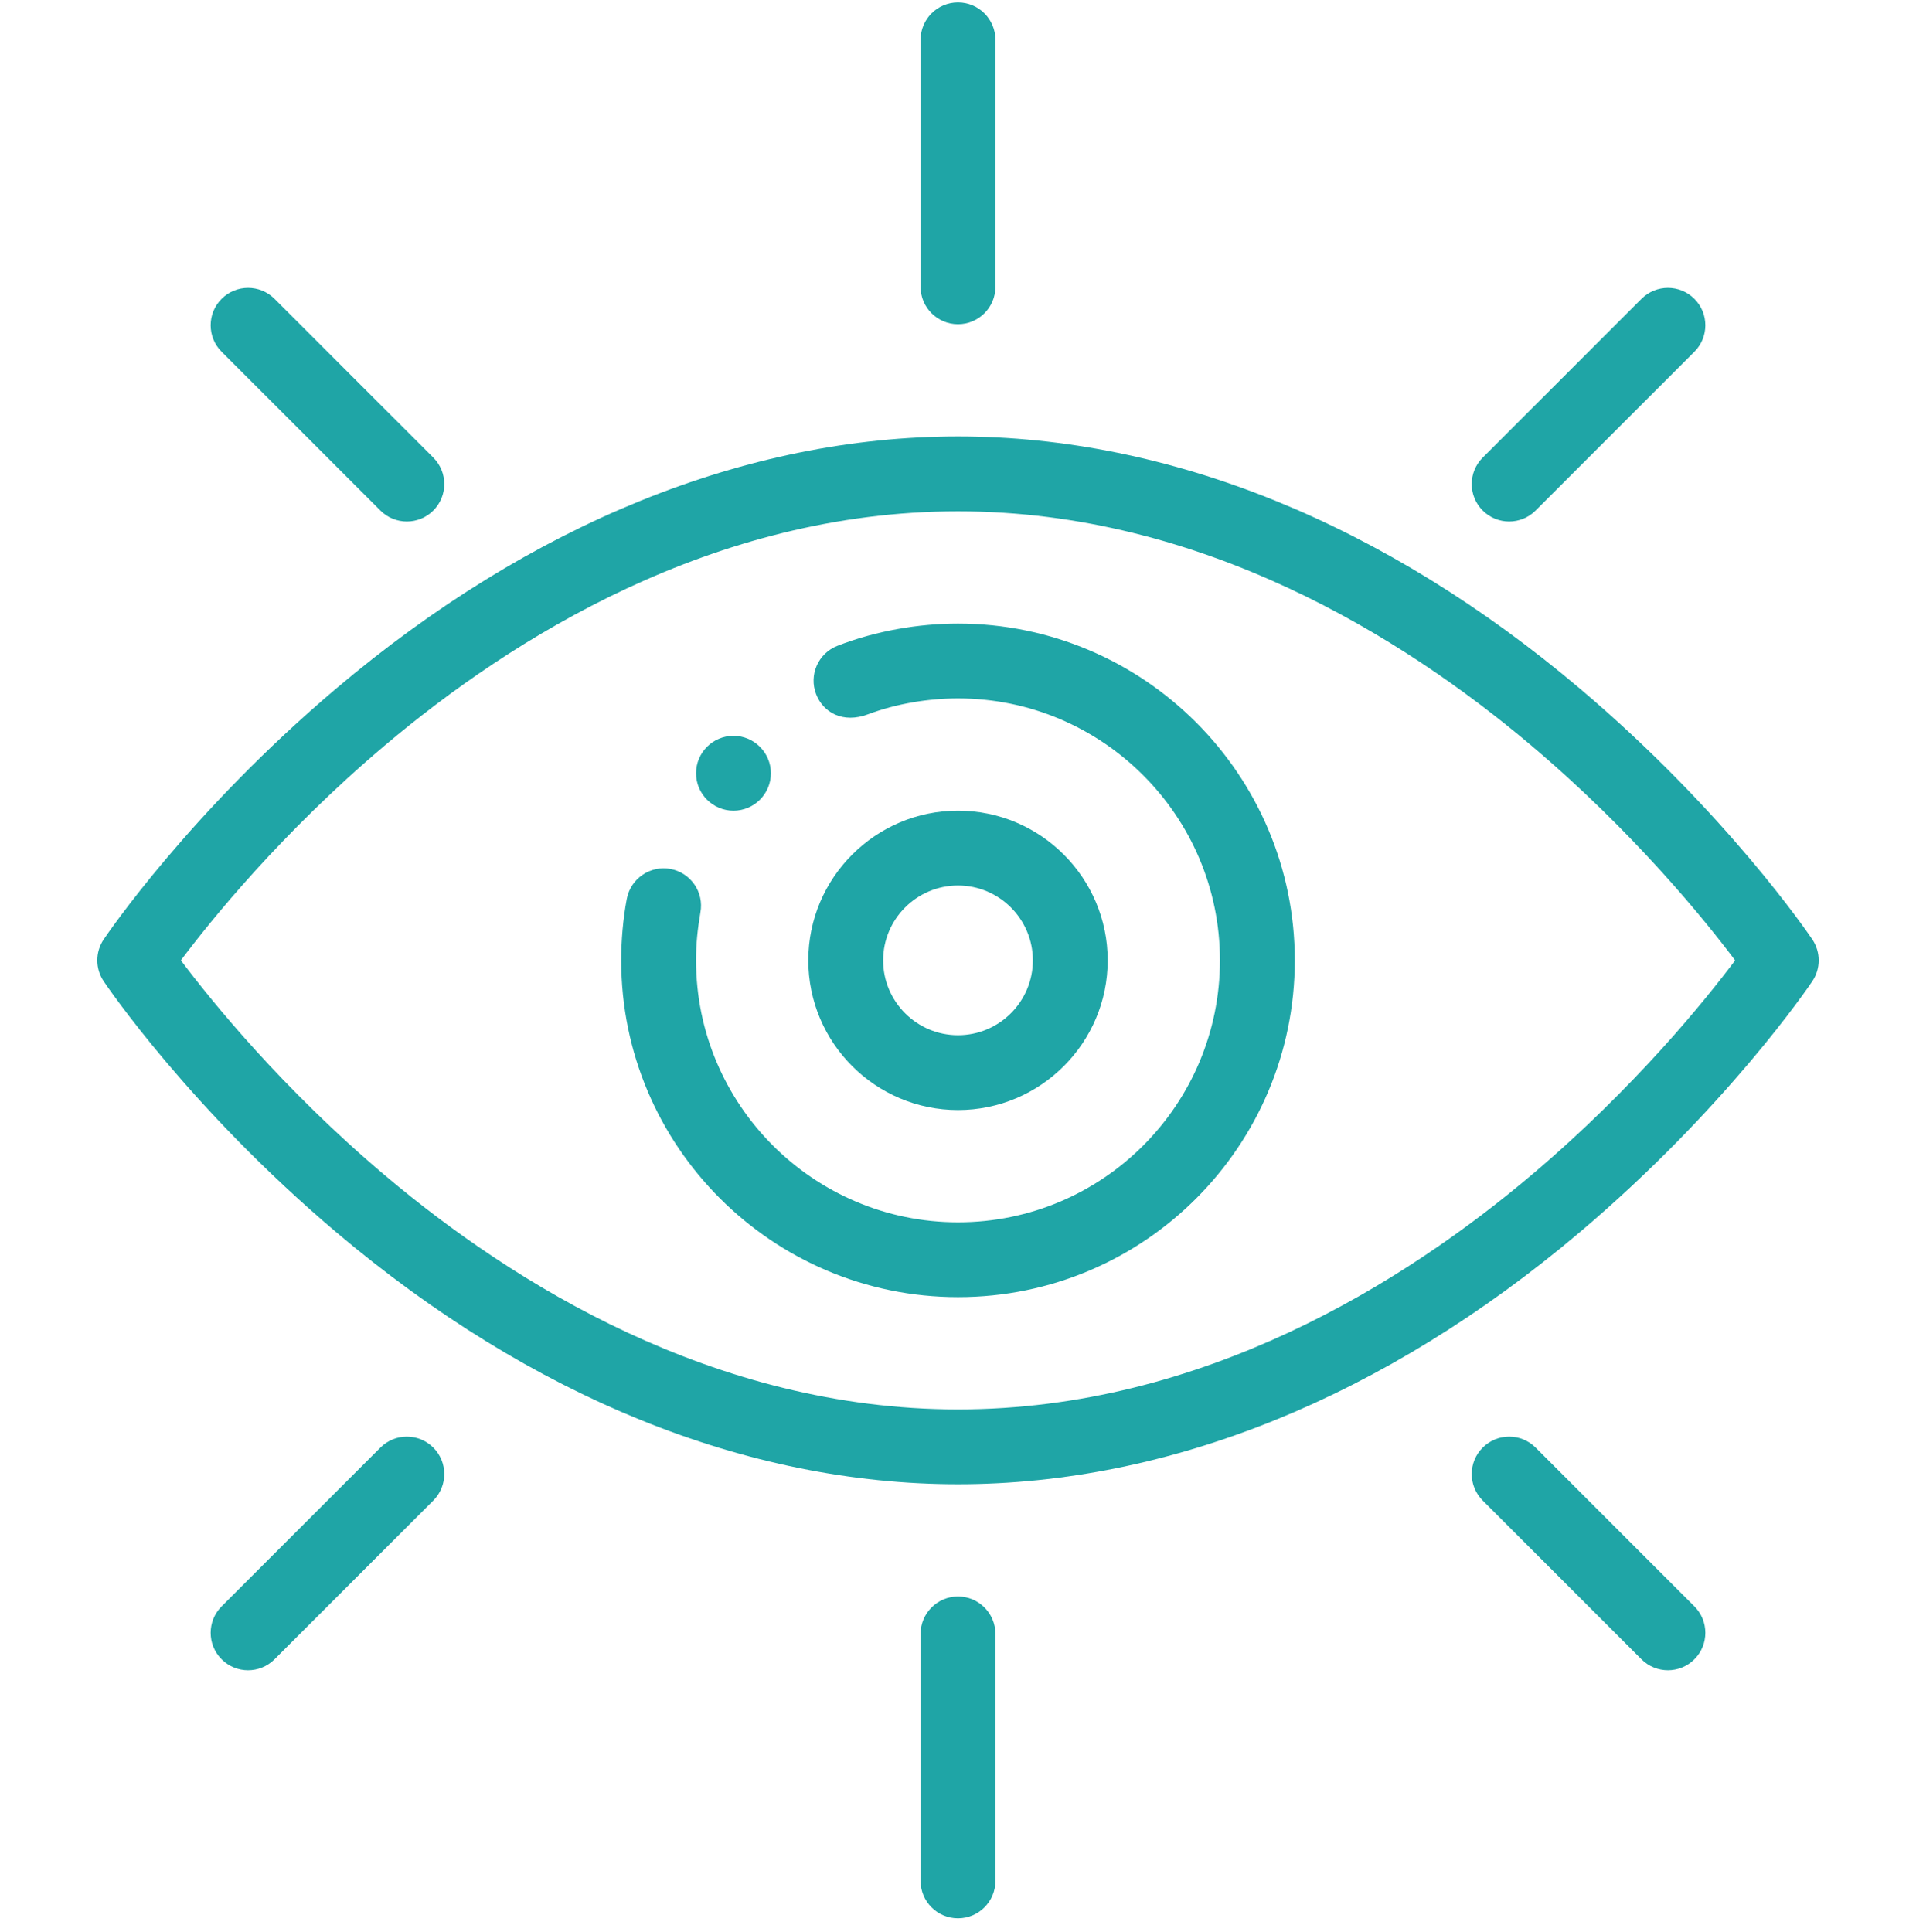 <?xml version="1.0" encoding="UTF-8"?>
<svg xmlns="http://www.w3.org/2000/svg" width="120" height="121" viewBox="0 0 120 121" fill="none">
  <g clip-path="url(#clip0_801_320)">
    <path d="M45.938 50.776C47.231 50.776 48.281 49.725 48.281 48.432C48.281 47.132 47.22 46.088 45.938 46.088C44.644 46.088 43.594 47.138 43.594 48.432C43.594 49.726 44.644 50.776 45.938 50.776Z" fill="#1FA5A6"></path>
    <path d="M60 20.307C61.295 20.307 62.344 19.258 62.344 17.963V2.494C62.344 1.2 61.295 0.151 60 0.151C58.705 0.151 57.656 1.2 57.656 2.494V17.963C57.656 19.258 58.705 20.307 60 20.307Z" fill="#1FA5A6"></path>
    <path d="M57.656 102.338V117.807C57.656 119.101 58.705 120.151 60 120.151C61.295 120.151 62.344 119.101 62.344 117.807V102.338C62.344 101.044 61.295 99.994 60 99.994C58.705 99.994 57.656 101.044 57.656 102.338Z" fill="#1FA5A6"></path>
    <path d="M23.824 31.976C24.739 32.892 26.223 32.892 27.139 31.976C28.054 31.062 28.054 29.578 27.139 28.662L17.194 18.718C16.279 17.802 14.795 17.802 13.879 18.718C12.964 19.633 12.964 21.117 13.879 22.032L23.824 31.976Z" fill="#1FA5A6"></path>
    <path d="M92.862 90.668C91.946 91.583 91.946 93.067 92.862 93.983L102.806 103.927C103.721 104.842 105.205 104.843 106.121 103.927C107.036 103.012 107.036 101.528 106.121 100.612L96.176 90.668C95.261 89.753 93.778 89.753 92.862 90.668Z" fill="#1FA5A6"></path>
    <path d="M96.176 31.976L106.121 22.032C107.036 21.117 107.036 19.633 106.121 18.718C105.205 17.802 103.722 17.802 102.806 18.718L92.862 28.662C91.946 29.578 91.946 31.062 92.862 31.976C93.778 32.892 95.261 32.892 96.176 31.976Z" fill="#1FA5A6"></path>
    <path d="M23.824 90.669L13.879 100.613C12.964 101.528 12.964 103.012 13.879 103.927C14.795 104.843 16.278 104.843 17.194 103.927L27.139 93.983C28.054 93.067 28.054 91.583 27.139 90.669C26.223 89.753 24.739 89.753 23.824 90.669Z" fill="#1FA5A6"></path>
    <path d="M21.055 77.175C33.269 87.504 46.737 92.963 60 92.963C73.264 92.963 86.731 87.504 98.945 77.175C108.096 69.436 113.291 61.781 113.507 61.459C114.039 60.668 114.039 59.633 113.507 58.842C113.291 58.521 108.096 50.865 98.945 43.126C86.731 32.797 73.264 27.338 60 27.338C46.737 27.338 33.269 32.797 21.055 43.126C11.905 50.865 6.71 58.52 6.493 58.842C5.961 59.633 5.961 60.668 6.493 61.459C6.71 61.781 11.905 69.436 21.055 77.175ZM24.082 46.706C32.001 40.009 44.661 32.026 60 32.026C75.292 32.026 87.919 39.963 95.819 46.622C102.344 52.122 106.825 57.691 108.672 60.153C106.839 62.597 102.408 68.107 95.918 73.595C87.999 80.292 75.339 88.276 60 88.276C44.708 88.276 32.081 80.338 24.182 73.679C17.656 68.179 13.174 62.61 11.329 60.15C13.161 57.704 17.592 52.195 24.082 46.706Z" fill="#1FA5A6"></path>
    <path d="M60 81.244C71.703 81.244 81.094 71.746 81.094 60.151C81.094 48.52 71.631 39.057 60 39.057C57.537 39.057 54.864 39.508 52.451 40.449C51.244 40.917 50.646 42.276 51.115 43.483C51.556 44.618 52.788 45.339 54.376 44.734C56.161 44.066 58.161 43.744 60 43.744C69.046 43.744 76.406 51.104 76.406 60.151C76.406 69.17 69.093 76.557 60 76.557C50.954 76.557 43.594 69.197 43.594 60.151C43.594 59.057 43.691 58.215 43.865 57.159C44.105 55.887 43.27 54.669 41.998 54.426C40.73 54.186 39.499 55.026 39.257 56.296C39.017 57.569 38.906 58.913 38.906 60.151C38.906 71.781 48.369 81.244 60 81.244Z" fill="#1FA5A6"></path>
    <path d="M69.375 60.151C69.375 54.982 65.169 50.776 60 50.776C54.831 50.776 50.625 54.982 50.625 60.151C50.625 65.32 54.831 69.526 60 69.526C65.169 69.526 69.375 65.32 69.375 60.151ZM55.312 60.151C55.312 57.566 57.416 55.463 60 55.463C62.584 55.463 64.688 57.566 64.688 60.151C64.688 62.735 62.584 64.838 60 64.838C57.416 64.838 55.312 62.735 55.312 60.151Z" fill="#1FA5A6"></path>
  </g>
  <defs>
    <clipPath id="clip0_801_320">
      <rect width="120" height="120" fill="white" transform="translate(0 0.151)"></rect>
    </clipPath>
  </defs>
</svg>
